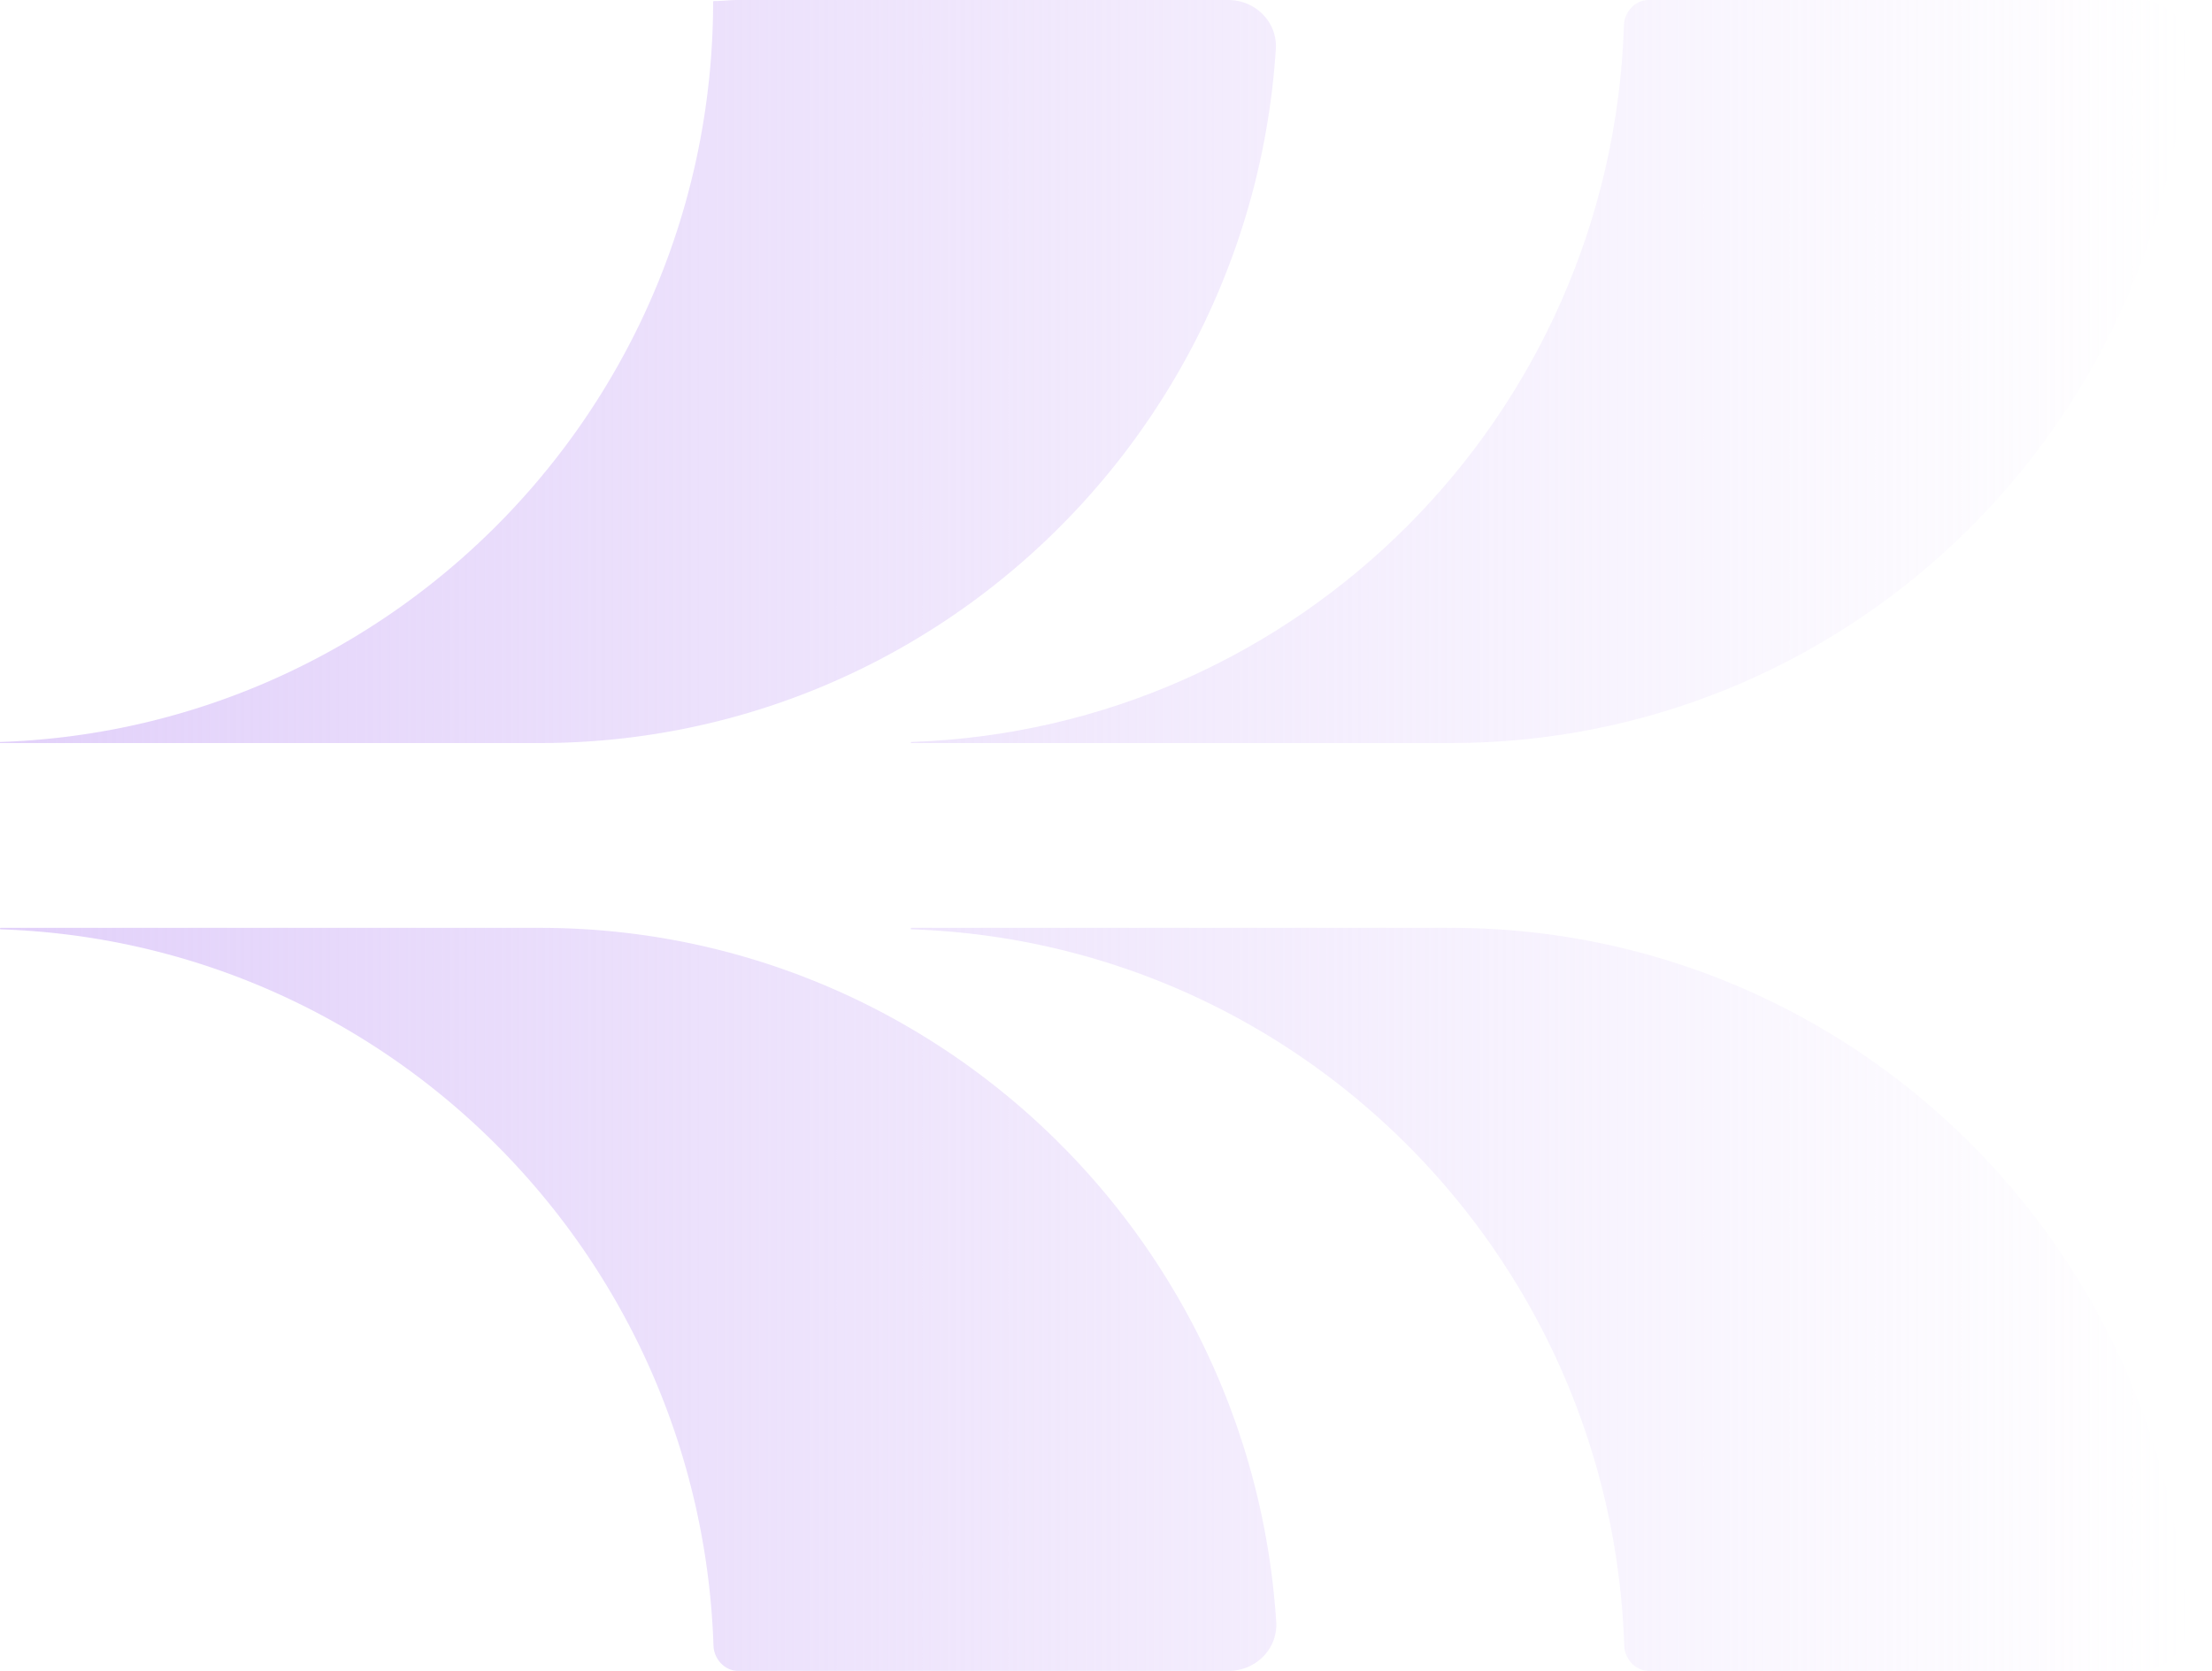 <svg xmlns="http://www.w3.org/2000/svg" width="45" height="34" fill="none"><g clip-path="url(#a)"><path fill="url(#b)" d="M33.036.515c.009-.272.228-.515.5-.515h9.987c.553 0 1.004.45.968 1-.511 7.881-7.02 14.12-14.982 14.12h-10.97c-.006 0-.011-.002-.011-.008 0-.007.005-.014.01-.014C26.426 14.83 32.777 8.46 33.037.515z"/><path fill="url(#c)" d="M18.532 18.906a.013.013 0 0 1-.004-.01c0-.01.007-.016.016-.016h10.965c7.962 0 14.471 6.232 14.982 14.12.036.55-.415 1-.968 1h-9.98c-.272 0-.491-.243-.5-.515-.267-7.94-6.614-14.312-14.502-14.575a.013.013 0 0 1-.01-.004z"/><path fill="url(#d)" d="M14.512.026a.013.013 0 0 1 .009-.004c.167 0 .326-.022.486-.022h9.98c.553 0 1.004.45.968 1-.51 7.881-7.02 14.12-14.982 14.12H.003c-.006 0-.01-.002-.01-.008 0-.007.004-.014.01-.014 8.047-.272 14.495-6.9 14.505-15.063 0-.004.002-.007.004-.01z"/><path fill="url(#e)" d="M.003 18.906a.013.013 0 0 1-.003-.01c0-.01.007-.016.015-.016H10.98c7.955 0 14.471 6.232 14.983 14.12.035.55-.416 1-.968 1h-9.98c-.272 0-.492-.243-.5-.515C14.246 25.545 7.9 19.173.011 18.91a.013.013 0 0 1-.009-.004z"/></g><defs><linearGradient id="b" x1="-.008" x2="44.527" y1="16.997" y2="16.997" gradientUnits="userSpaceOnUse"><stop stop-color="#E2D1FA"/><stop offset="1" stop-color="#E5D6FB" stop-opacity="0"/></linearGradient><linearGradient id="c" x1="-.008" x2="44.527" y1="16.997" y2="16.997" gradientUnits="userSpaceOnUse"><stop stop-color="#E2D1FA"/><stop offset="1" stop-color="#E5D6FB" stop-opacity="0"/></linearGradient><linearGradient id="d" x1="-.008" x2="44.527" y1="16.997" y2="16.997" gradientUnits="userSpaceOnUse"><stop stop-color="#E2D1FA"/><stop offset="1" stop-color="#E5D6FB" stop-opacity="0"/></linearGradient><linearGradient id="e" x1="-.008" x2="44.527" y1="16.997" y2="16.997" gradientUnits="userSpaceOnUse"><stop stop-color="#E2D1FA"/><stop offset="1" stop-color="#E5D6FB" stop-opacity="0"/></linearGradient><clipPath id="a"><path fill="#fff" d="M44.523 0H-.001v34h44.524z"/></clipPath></defs></svg>